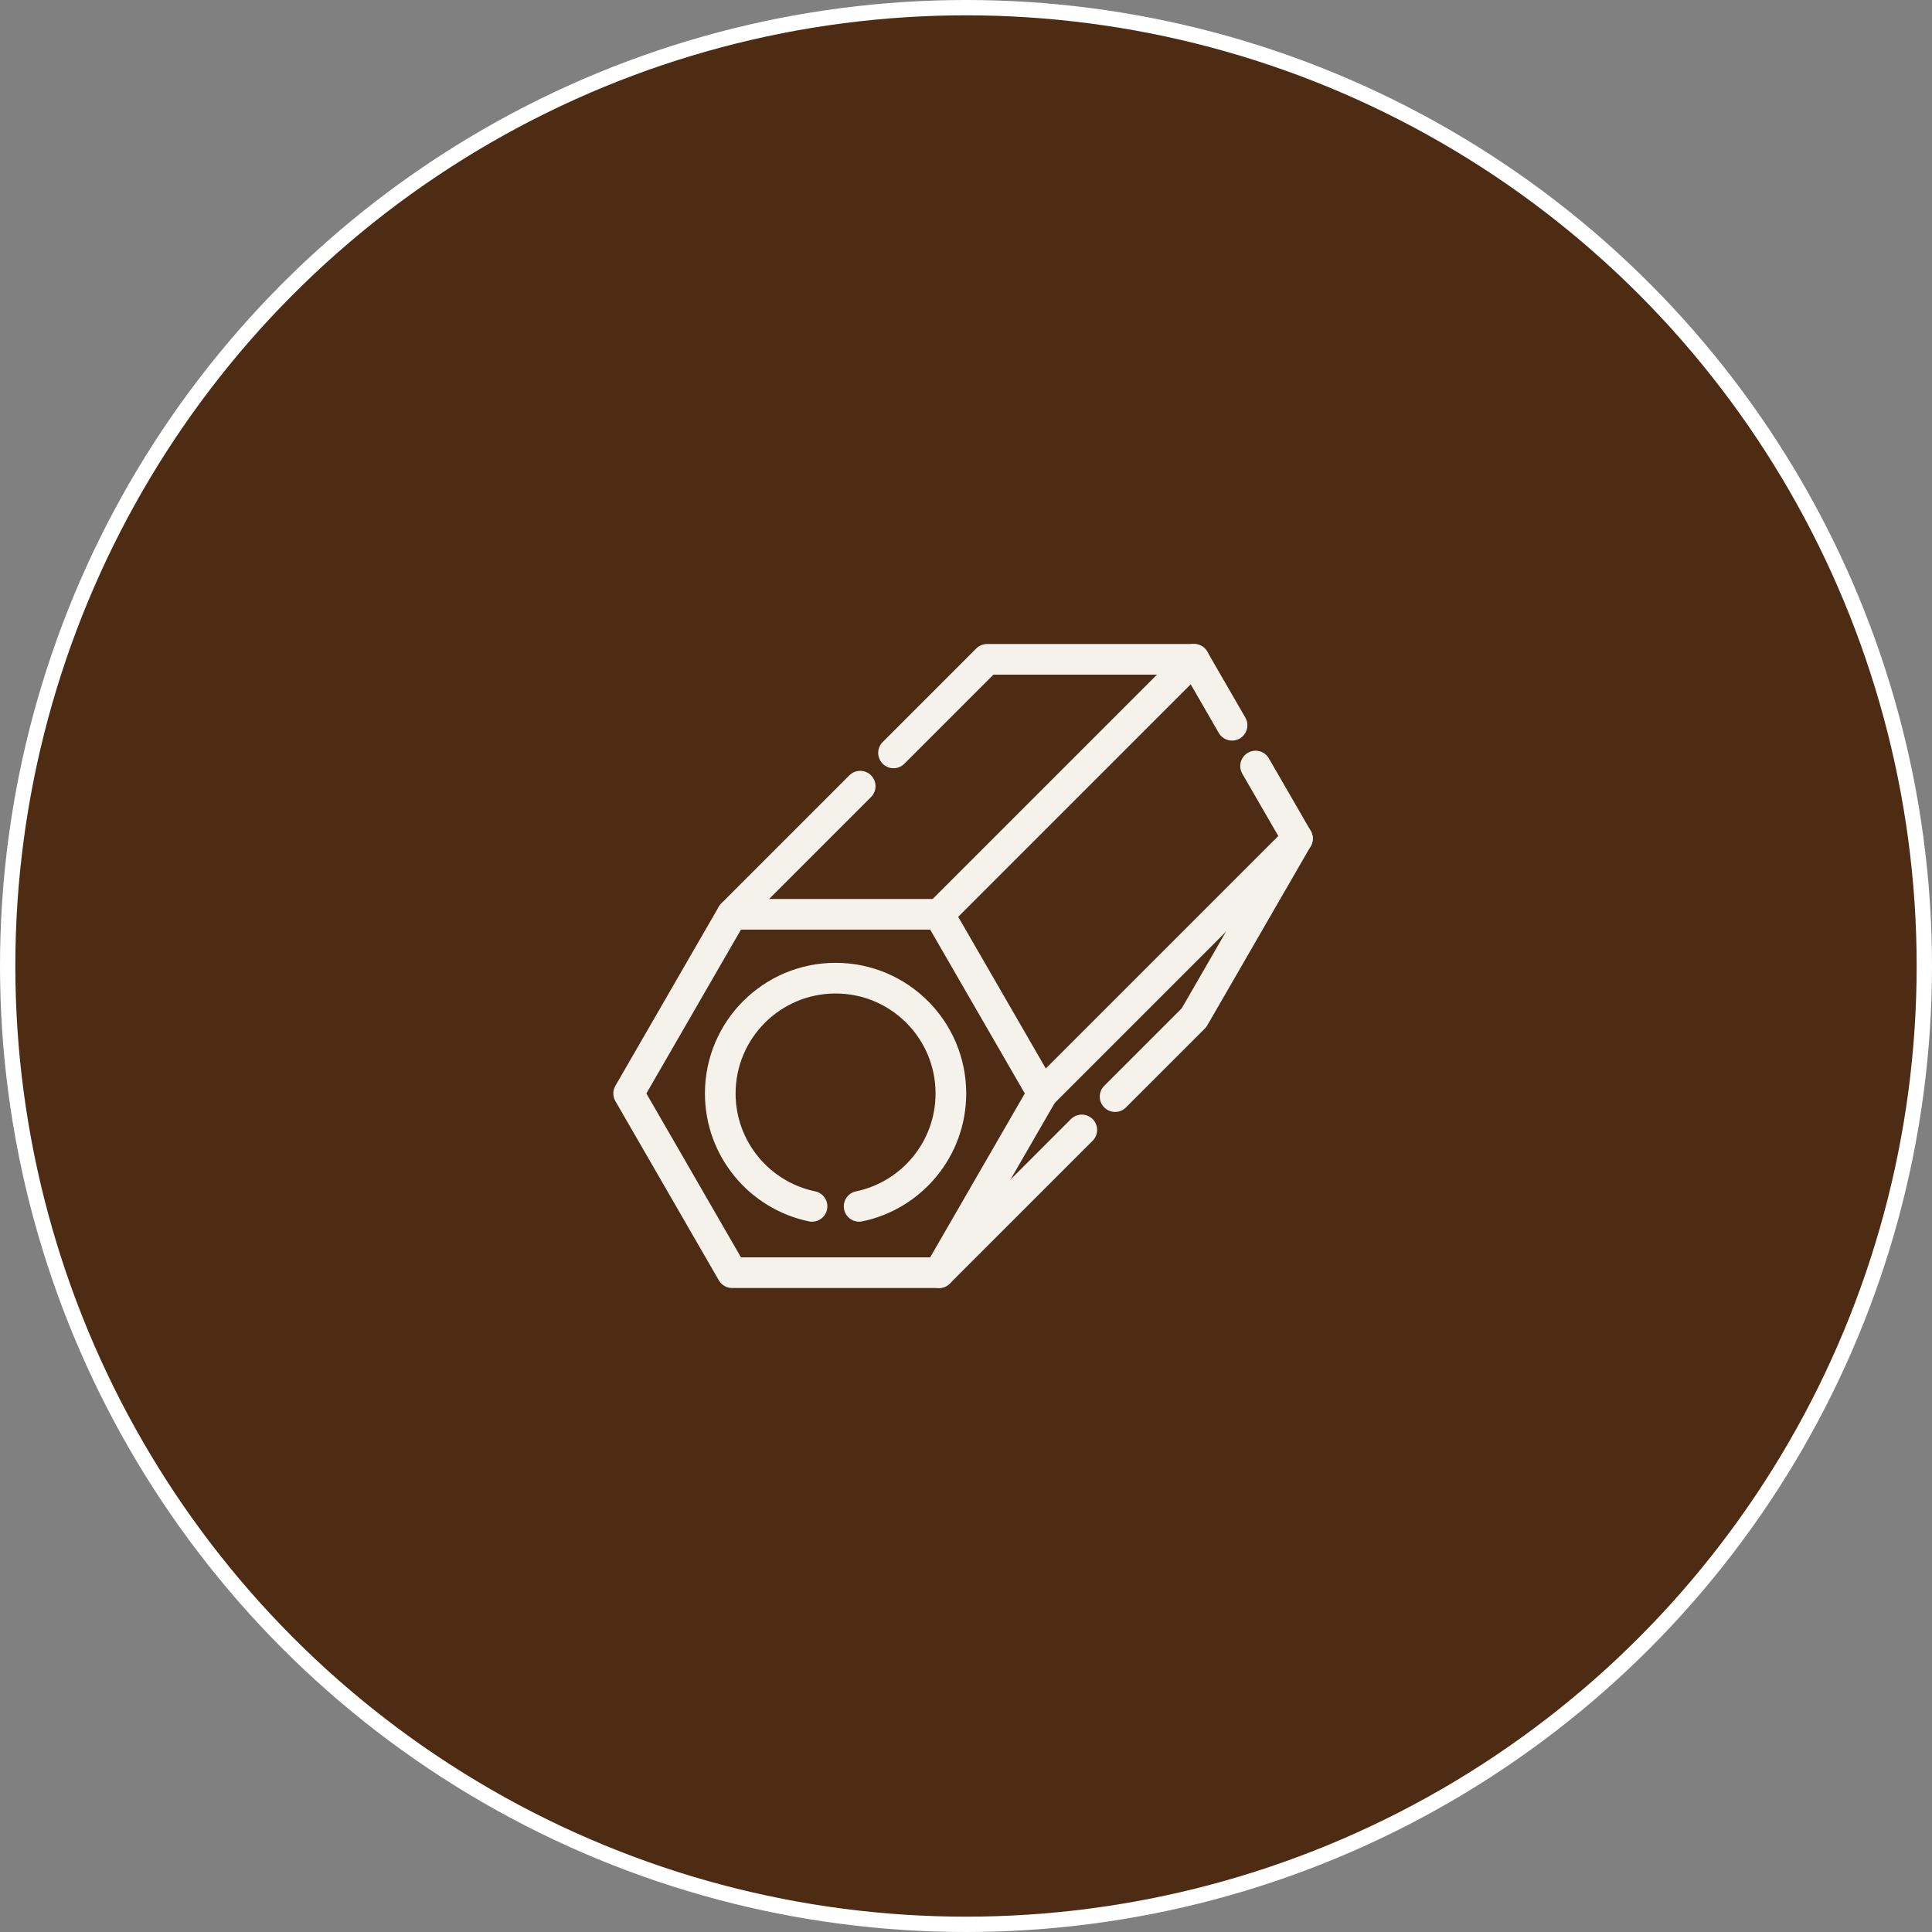 <svg xmlns="http://www.w3.org/2000/svg" fill="none" viewBox="0 0 126 126" height="126" width="126">
<rect x="0" y="0" width="126" height="126" fill="#808080" stroke="none"/>
<circle stroke="white" fill="#4E2C13" r="62.5" cy="63" cx="63"></circle>
<path stroke-linejoin="round" stroke-linecap="round" stroke-miterlimit="10" stroke-width="2" stroke="#F5F2EC" d="M61.241 59.627H47.747L41 71.313L47.747 83H61.241L67.989 71.313L61.241 59.627Z"></path>
<path stroke-linejoin="round" stroke-linecap="round" stroke-miterlimit="10" stroke-width="2" stroke="#F5F2EC" d="M56.1 51.273L47.747 59.626"></path>
<path stroke-linejoin="round" stroke-linecap="round" stroke-miterlimit="10" stroke-width="2" stroke="#F5F2EC" d="M61.241 59.627L77.869 43H64.374L58.273 49.102"></path>
<path stroke-linejoin="round" stroke-linecap="round" stroke-miterlimit="10" stroke-width="2" stroke="#F5F2EC" d="M80.351 47.299L77.869 43"></path>
<path stroke-linejoin="round" stroke-linecap="round" stroke-miterlimit="10" stroke-width="2" stroke="#F5F2EC" d="M67.989 71.314L84.616 54.687L81.886 49.959"></path>
<path stroke-linejoin="round" stroke-linecap="round" stroke-miterlimit="10" stroke-width="2" stroke="#F5F2EC" d="M72.724 71.518L77.869 66.374L84.616 54.687"></path>
<path stroke-linejoin="round" stroke-linecap="round" stroke-miterlimit="10" stroke-width="2" stroke="#F5F2EC" d="M70.551 73.691L61.241 83"></path>
<path stroke-linejoin="round" stroke-linecap="round" stroke-miterlimit="10" stroke-width="2" stroke="#F5F2EC" d="M56.03 78.676C59.447 77.967 62.014 74.939 62.014 71.313C62.014 67.16 58.647 63.793 54.495 63.793C50.342 63.793 46.974 67.16 46.974 71.313C46.974 74.939 49.542 77.967 52.959 78.676"></path>
</svg>

